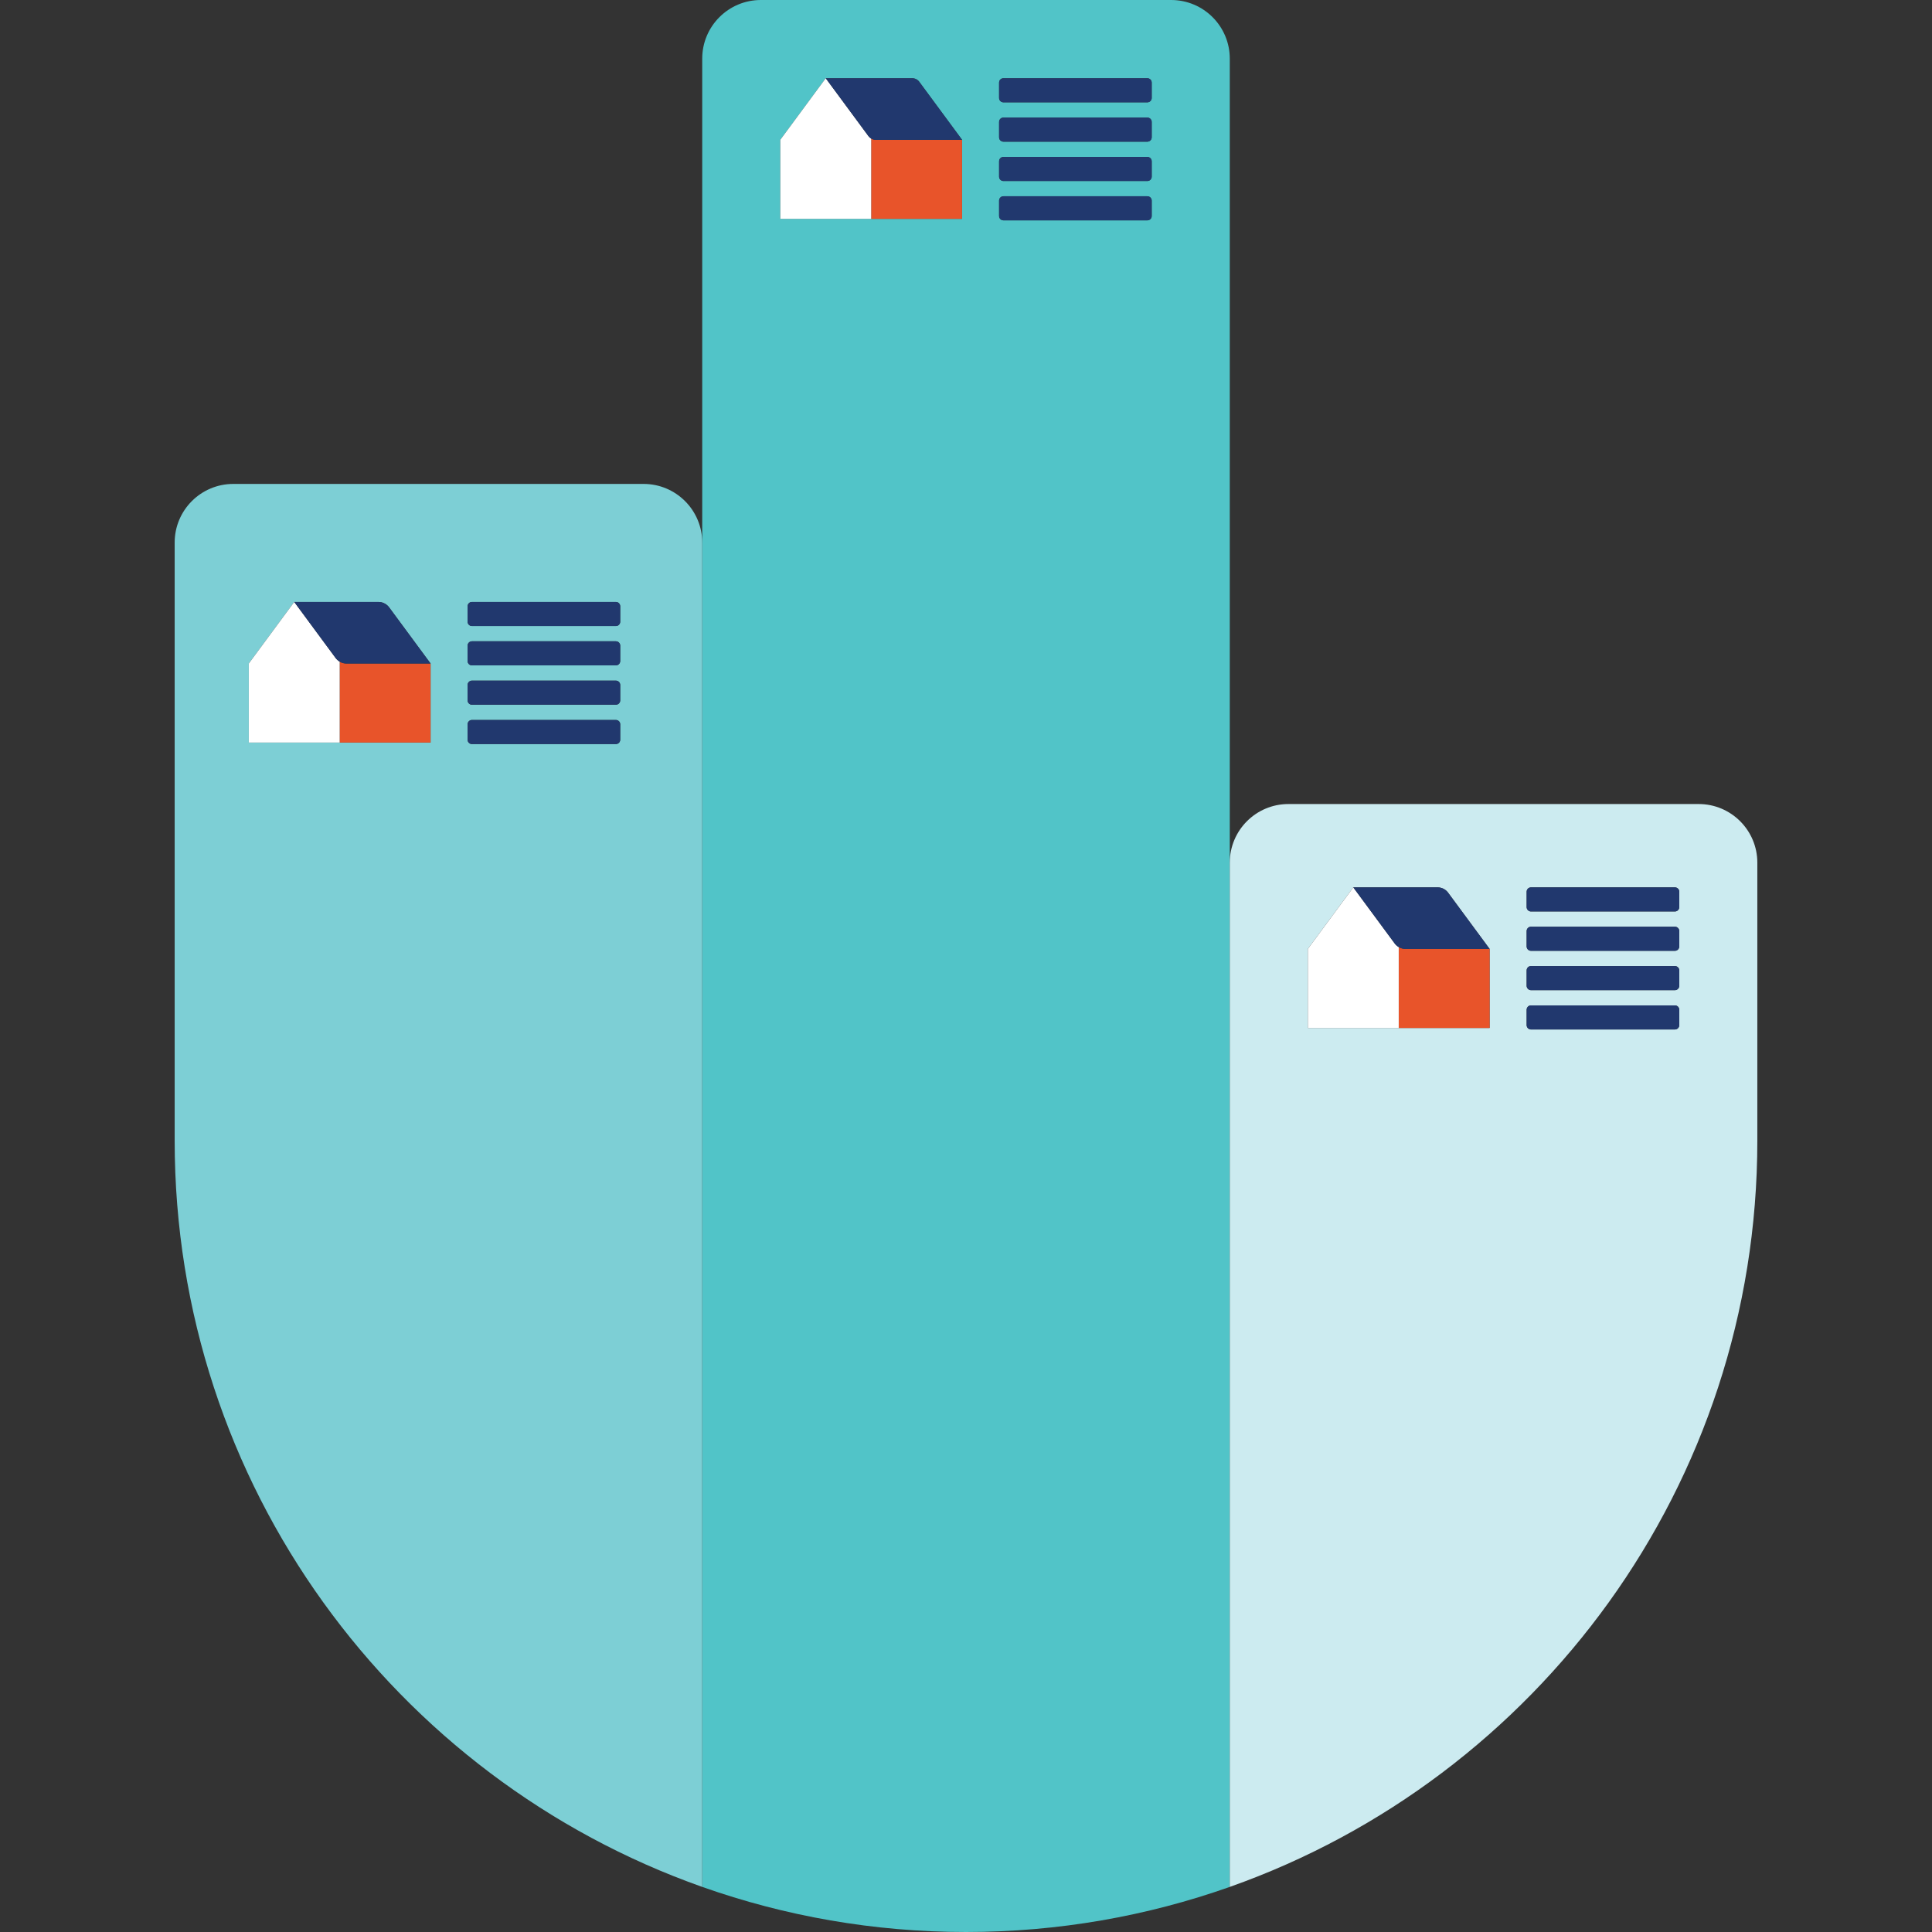 <?xml version="1.0" encoding="utf-8"?>
<!-- Generator: Adobe Illustrator 23.0.1, SVG Export Plug-In . SVG Version: 6.00 Build 0)  -->
<!DOCTYPE svg PUBLIC "-//W3C//DTD SVG 1.1//EN" "http://www.w3.org/Graphics/SVG/1.1/DTD/svg11.dtd">
<svg version="1.1" id="Layer_1" xmlns:x="http://ns.adobe.com/Extensibility/1.0/" xmlns:i="http://ns.adobe.com/AdobeIllustrator/10.0/" xmlns:graph="http://ns.adobe.com/Graphs/1.0/"
	 xmlns="http://www.w3.org/2000/svg" xmlns:xlink="http://www.w3.org/1999/xlink" x="0px" y="0px" viewBox="0 0 550 550"
	 style="enable-background:new 0 0 550 550;" xml:space="preserve">
<rect x="0" y="0" width="550" height="550" fill="#333333" stroke="none"/>
<style type="text/css">
	.st0{fill:#FFFFFF;}
	.st1{fill:#F28267;}
	.st2{fill:#21386E;}
	.st3{fill:#51C4C8;}
	.st4{fill:#7DCFD5;}
	.st5{fill:#CCEBF0;}
	.st6{fill:#E8542A;}
	.st7{fill:none;}
	.st8{fill:none;stroke:#CCEEF0;stroke-width:1.645;stroke-miterlimit:10;}
	.st9{clip-path:url(#SVGID_2_);}
	.st10{fill:none;stroke:#1C3868;stroke-width:9;stroke-miterlimit:10;}
	.st11{fill:none;stroke:#1C3868;stroke-width:9;stroke-linecap:round;stroke-linejoin:round;stroke-miterlimit:10;}
	.st12{fill:none;stroke:#1C3868;stroke-width:4.918;stroke-miterlimit:10;}
	.st13{fill:none;stroke:#223366;stroke-width:30;stroke-miterlimit:10;}
	.st14{fill:#1C3868;}
</style>
<g>
	<path class="st3" d="M350.092,245.588V112.285V16.696C350.092,7.475,342.617,0,333.396,0H216.604
		c-9.221,0-16.696,7.475-16.696,16.696v95.589v42.175v237.509v145.195C223.397,545.467,248.667,550,275,550
		s51.603-4.533,75.092-12.836V391.969V245.588z M273.88,62.305h-25.873h-25.873V39.8l12.937-17.527h24.624
		c0.785,0,1.524,0.373,1.991,1.005L273.88,39.8V62.305z M327.866,61.491c0,0.683-0.554,1.237-1.237,1.237h-40.972
		c-0.683,0-1.237-0.554-1.237-1.237v-4.383c0-0.683,0.554-1.237,1.237-1.237h40.972c0.683,0,1.237,0.554,1.237,1.237V61.491z
		 M327.866,50.292c0,0.683-0.554,1.237-1.237,1.237h-40.972c-0.683,0-1.237-0.554-1.237-1.237v-4.383
		c0-0.683,0.554-1.237,1.237-1.237h40.972c0.683,0,1.237,0.554,1.237,1.237V50.292z M327.866,39.093
		c0,0.683-0.554,1.237-1.237,1.237h-40.972c-0.683,0-1.237-0.554-1.237-1.237v-4.383c0-0.683,0.554-1.237,1.237-1.237h40.972
		c0.683,0,1.237,0.554,1.237,1.237V39.093z M327.866,27.893c0,0.683-0.554,1.237-1.237,1.237h-40.972
		c-0.683,0-1.237-0.554-1.237-1.237V23.51c0-0.683,0.554-1.237,1.237-1.237h40.972c0.683,0,1.237,0.554,1.237,1.237V27.893z"/>
	<path class="st4" d="M199.908,154.46c0-9.221-7.475-16.696-16.696-16.696h-33.926H66.42c-9.221,0-16.696,7.475-16.696,16.696
		v170.264c0,98.084,62.691,181.512,150.184,212.439V391.969V154.46z M122.576,211.394H96.703H80.279H70.83v-22.505l12.937-17.527h24
		c0.64,0,1.251,0.177,1.795,0.479c0.458,0.255,0.871,0.595,1.191,1.028l11.824,16.02V211.394z M176.563,210.581
		c0,0.683-0.554,1.237-1.237,1.237h-40.972c-0.683,0-1.237-0.554-1.237-1.237v-4.383c0-0.683,0.554-1.237,1.237-1.237h40.972
		c0.683,0,1.237,0.554,1.237,1.237V210.581z M176.563,199.382c0,0.683-0.554,1.237-1.237,1.237h-40.972
		c-0.683,0-1.237-0.554-1.237-1.237v-4.383c0-0.683,0.554-1.237,1.237-1.237h40.972c0.683,0,1.237,0.554,1.237,1.237V199.382z
		 M176.563,188.182c0,0.683-0.554,1.237-1.237,1.237h-40.972c-0.683,0-1.237-0.554-1.237-1.237v-4.383
		c0-0.683,0.554-1.237,1.237-1.237h40.972c0.683,0,1.237,0.554,1.237,1.237V188.182z M176.563,176.983
		c0,0.683-0.554,1.237-1.237,1.237h-40.972c-0.683,0-1.237-0.554-1.237-1.237V172.6c0-0.683,0.554-1.237,1.237-1.237h40.972
		c0.683,0,1.237,0.554,1.237,1.237V176.983z"/>
	<path class="st5" d="M483.58,228.892h-4.662h-112.13c-9.221,0-16.696,7.475-16.696,16.696v146.381v145.195
		c87.493-30.928,150.184-114.355,150.184-212.439v-79.136C500.276,236.367,492.801,228.892,483.58,228.892z M424.064,292.648
		h-25.873h-25.873v-22.505l12.937-17.527h24c1.178,0,2.286,0.559,2.986,1.507l11.824,16.02V292.648z M478.05,291.835
		c0,0.683-0.554,1.237-1.237,1.237h-40.972c-0.683,0-1.237-0.554-1.237-1.237v-4.383c0-0.683,0.554-1.237,1.237-1.237h40.972
		c0.683,0,1.237,0.554,1.237,1.237V291.835z M478.05,280.635c0,0.683-0.554,1.237-1.237,1.237h-40.972
		c-0.683,0-1.237-0.554-1.237-1.237v-4.383c0-0.683,0.554-1.237,1.237-1.237h40.972c0.683,0,1.237,0.554,1.237,1.237V280.635z
		 M478.05,269.436c0,0.683-0.554,1.237-1.237,1.237h-40.972c-0.683,0-1.237-0.554-1.237-1.237v-4.383
		c0-0.683,0.554-1.237,1.237-1.237h40.972c0.683,0,1.237,0.554,1.237,1.237V269.436z M478.05,258.237
		c0,0.683-0.554,1.237-1.237,1.237h-40.972c-0.683,0-1.237-0.554-1.237-1.237v-4.383c0-0.683,0.554-1.237,1.237-1.237h40.972
		c0.683,0,1.237,0.554,1.237,1.237V258.237z"/>
	<g>
		<path class="st6" d="M96.703,188.356v0.533v22.505h25.873v-22.505h-24C97.904,188.889,97.264,188.693,96.703,188.356z"/>
		<path class="st6" d="M248.007,39.446V39.8v22.505h25.873V39.8h-24.624C248.808,39.8,248.382,39.667,248.007,39.446z"/>
		<path class="st6" d="M400.064,270.143c-0.672,0-1.31-0.199-1.873-0.531v0.531v22.505h25.873v-22.505H400.064z"/>
	</g>
	<g>
		<path class="st0" d="M95.591,187.382l-11.824-16.02L70.83,188.889v22.505h9.449h16.425v-22.505v-0.533
			c-0.229-0.138-0.448-0.292-0.646-0.477C95.891,187.725,95.728,187.568,95.591,187.382z"/>
		<path class="st0" d="M247.265,38.795C247.265,38.795,247.265,38.795,247.265,38.795l-1.048-1.42L235.07,22.273L222.134,39.8
			v22.505h25.873V39.8v-0.354C247.724,39.279,247.466,39.067,247.265,38.795z"/>
		<path class="st0" d="M397.078,268.636C397.078,268.636,397.078,268.636,397.078,268.636l-0.19-0.257l-11.635-15.763
			l-12.937,17.527v22.505h25.873v-22.505v-0.531C397.766,269.362,397.379,269.044,397.078,268.636z"/>
	</g>
	<g>
		<path class="st2" d="M109.562,171.842c-0.544-0.302-1.156-0.479-1.795-0.479h-24l11.824,16.02
			c0.137,0.185,0.301,0.343,0.466,0.497c0.198,0.184,0.417,0.339,0.646,0.477c0.561,0.337,1.201,0.533,1.873,0.533h24l-11.824-16.02
			C110.432,172.436,110.02,172.096,109.562,171.842z"/>
		<path class="st2" d="M175.325,171.362h-40.972c-0.683,0-1.237,0.554-1.237,1.237v4.383c0,0.683,0.554,1.237,1.237,1.237h40.972
			c0.683,0,1.237-0.554,1.237-1.237V172.6C176.563,171.916,176.009,171.362,175.325,171.362z"/>
		<path class="st2" d="M175.325,182.562h-40.972c-0.683,0-1.237,0.554-1.237,1.237v4.383c0,0.683,0.554,1.237,1.237,1.237h40.972
			c0.683,0,1.237-0.554,1.237-1.237v-4.383C176.563,183.116,176.009,182.562,175.325,182.562z"/>
		<path class="st2" d="M175.325,193.761h-40.972c-0.683,0-1.237,0.554-1.237,1.237v4.383c0,0.683,0.554,1.237,1.237,1.237h40.972
			c0.683,0,1.237-0.554,1.237-1.237v-4.383C176.563,194.315,176.009,193.761,175.325,193.761z"/>
		<path class="st2" d="M175.325,204.961h-40.972c-0.683,0-1.237,0.554-1.237,1.237v4.383c0,0.683,0.554,1.237,1.237,1.237h40.972
			c0.683,0,1.237-0.554,1.237-1.237v-4.383C176.563,205.514,176.009,204.961,175.325,204.961z"/>
		<path class="st2" d="M326.629,22.273h-40.972c-0.683,0-1.237,0.554-1.237,1.237v4.383c0,0.683,0.554,1.237,1.237,1.237h40.972
			c0.683,0,1.237-0.554,1.237-1.237V23.51C327.866,22.827,327.312,22.273,326.629,22.273z"/>
		<path class="st2" d="M326.629,33.472h-40.972c-0.683,0-1.237,0.554-1.237,1.237v4.383c0,0.683,0.554,1.237,1.237,1.237h40.972
			c0.683,0,1.237-0.554,1.237-1.237v-4.383C327.866,34.026,327.312,33.472,326.629,33.472z"/>
		<path class="st2" d="M326.629,44.672h-40.972c-0.683,0-1.237,0.554-1.237,1.237v4.383c0,0.683,0.554,1.237,1.237,1.237h40.972
			c0.683,0,1.237-0.554,1.237-1.237v-4.383C327.866,45.226,327.312,44.672,326.629,44.672z"/>
		<path class="st2" d="M326.629,55.871h-40.972c-0.683,0-1.237,0.554-1.237,1.237v4.383c0,0.683,0.554,1.237,1.237,1.237h40.972
			c0.683,0,1.237-0.554,1.237-1.237v-4.383C327.866,56.425,327.312,55.871,326.629,55.871z"/>
		<path class="st2" d="M476.813,252.616h-40.972c-0.683,0-1.237,0.554-1.237,1.237v4.383c0,0.683,0.554,1.237,1.237,1.237h40.972
			c0.683,0,1.237-0.554,1.237-1.237v-4.383C478.05,253.17,477.496,252.616,476.813,252.616z"/>
		<path class="st2" d="M476.813,263.816h-40.972c-0.683,0-1.237,0.554-1.237,1.237v4.383c0,0.683,0.554,1.237,1.237,1.237h40.972
			c0.683,0,1.237-0.554,1.237-1.237v-4.383C478.05,264.37,477.496,263.816,476.813,263.816z"/>
		<path class="st2" d="M476.813,275.015h-40.972c-0.683,0-1.237,0.554-1.237,1.237v4.383c0,0.683,0.554,1.237,1.237,1.237h40.972
			c0.683,0,1.237-0.554,1.237-1.237v-4.383C478.05,275.569,477.496,275.015,476.813,275.015z"/>
		<path class="st2" d="M476.813,286.214h-40.972c-0.683,0-1.237,0.554-1.237,1.237v4.383c0,0.683,0.554,1.237,1.237,1.237h40.972
			c0.683,0,1.237-0.554,1.237-1.237v-4.383C478.05,286.768,477.496,286.214,476.813,286.214z"/>
		<path class="st2" d="M259.695,22.273H235.07l11.147,15.102l1.048,1.42c0,0,0,0,0,0c0.2,0.272,0.458,0.484,0.742,0.651
			c0.376,0.221,0.801,0.354,1.249,0.354h24.624l-12.195-16.522C261.219,22.646,260.48,22.273,259.695,22.273z"/>
		<path class="st2" d="M409.254,252.616h-24l11.635,15.763l0.189,0.257c0,0,0,0,0,0c0.301,0.407,0.688,0.726,1.112,0.976
			c0.563,0.332,1.202,0.531,1.873,0.531h24l-11.824-16.02C411.54,253.176,410.432,252.616,409.254,252.616z"/>
	</g>
</g>
</svg>
